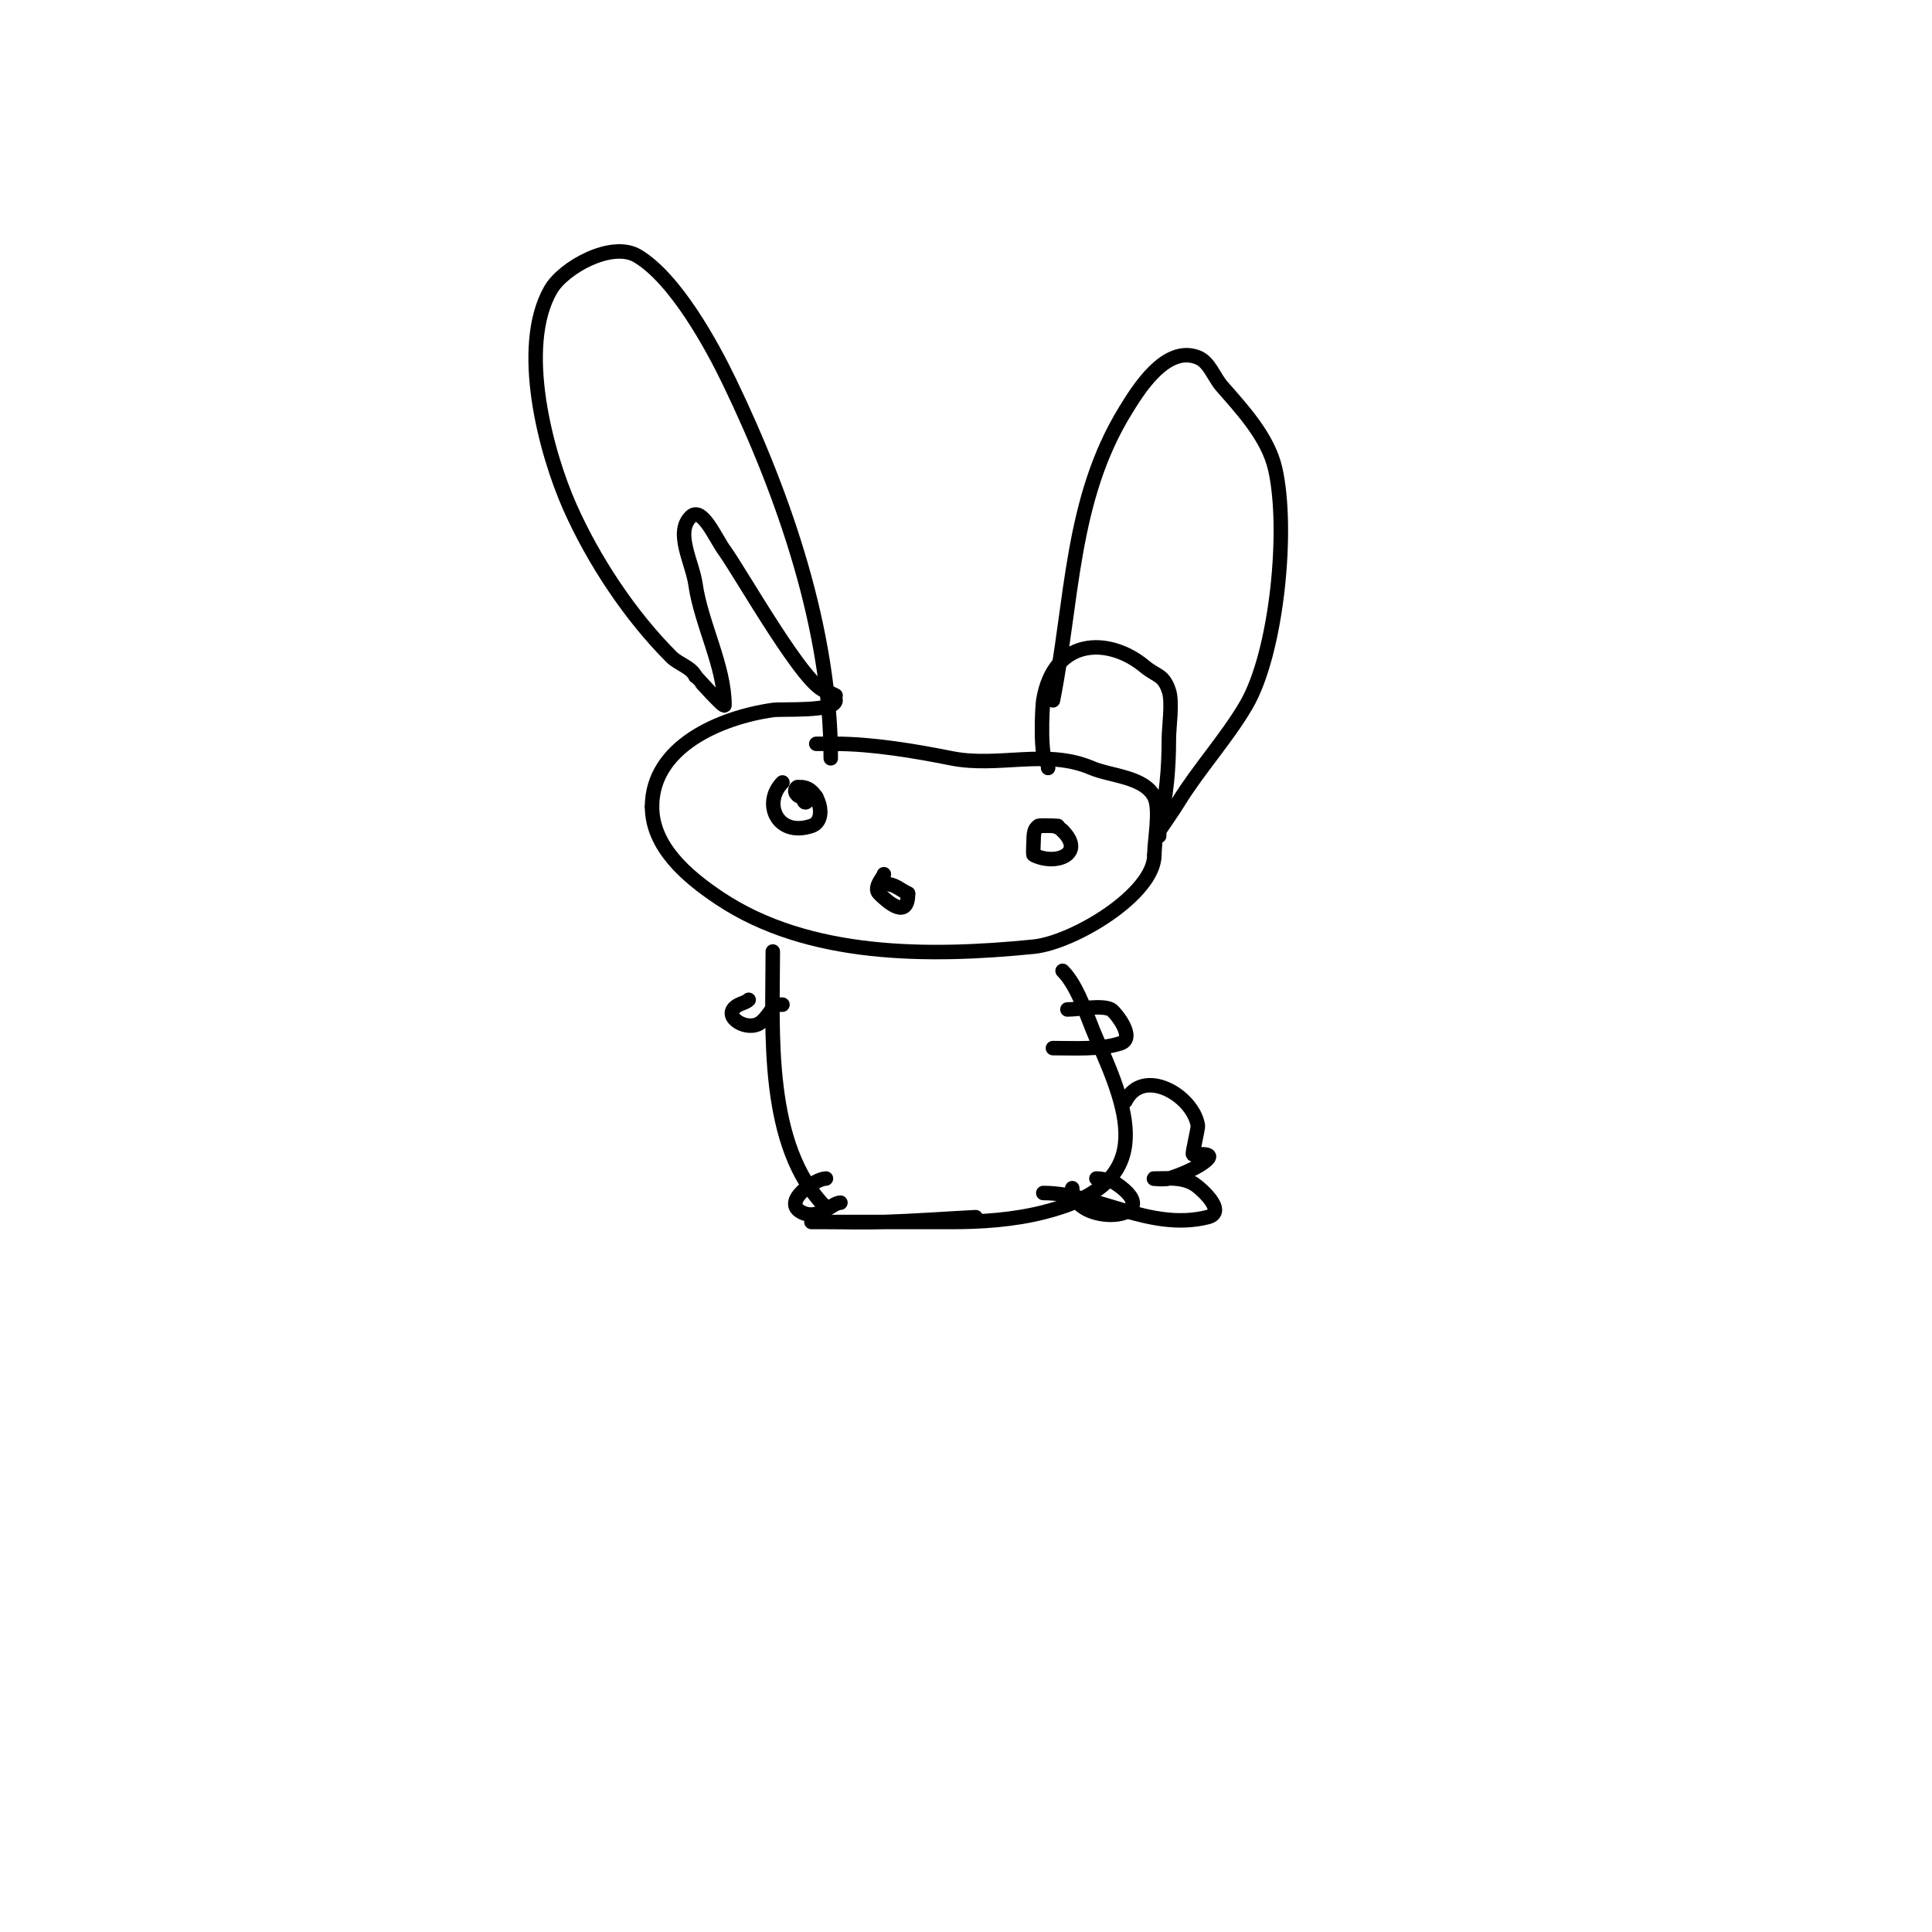 <svg viewBox='0 0 400 400' version='1.1' xmlns='http://www.w3.org/2000/svg' xmlns:xlink='http://www.w3.org/1999/xlink'><g fill='none' stroke='#000000' stroke-width='3' stroke-linecap='round' stroke-linejoin='round'><path d='M173,145c0,2.412 -11.089,1.727 -13,2c-11.029,1.576 -25,7.621 -25,20'/><path d='M135,167c0,8.252 7.075,14.384 14,19c18.396,12.264 43.317,12.168 65,10c8.23,-0.823 25,-10.861 25,-19'/><path d='M239,177c0,-2.913 1.301,-9.399 0,-12c-2.114,-4.229 -9.055,-4.309 -13,-6c-9.35,-4.007 -19.267,-0.053 -29,-2c-7.552,-1.51 -16.413,-3 -24,-3'/><path d='M173,154c-1.333,0 -2.667,0 -4,0'/><path d='M162,162c-4.167,4.167 -1.183,11.394 6,9c3.525,-1.175 1.436,-8 -2,-8'/><path d='M166,163c0,1.054 0.255,3.745 1,3c1.107,-1.107 -1.504,-3.496 -2,-3c-0.892,0.892 0.147,2 1,2'/><path d='M166,165c1,0 2,0 3,0'/><path d='M219,171c-3.592,0 -5,-0.914 -5,3c0,0.266 -0.165,2.917 0,3c4.568,2.284 10.831,-0.169 6,-5'/><path d='M220,172c-1.437,-1.437 -3.033,-1 -5,-1'/><path d='M183,181c0,0.545 -2.274,2.726 -1,4c1.85,1.85 6,5.462 6,0'/><path d='M188,185c-2.124,-1.062 -2.704,-2 -5,-2'/><path d='M160,197c0,16.546 -1.706,40.294 11,53'/><path d='M220,201c3.269,3.269 5.115,9.759 7,14c7.173,16.14 12.335,30.166 -11,36c-6.178,1.545 -12.632,2 -19,2c-6.667,0 -13.333,0 -20,0c-3,0 -9,0 -9,0c0,0 2,0 3,0c4,0 8.002,0.129 12,0c6.339,-0.204 12.667,-0.667 19,-1'/><path d='M202,252'/><path d='M233,228c3.621,-7.242 13.959,-1.243 15,5c0.105,0.63 -1.225,5.775 -1,6c0.156,0.156 4.515,-0.515 3,1c-1.741,1.741 -5.995,3.427 -8,4c-0.962,0.275 -4,0 -3,0c2.927,0 5.329,-0.335 8,1'/><path d='M247,245c1.069,0.535 7.395,5.901 3,7c-11.905,2.976 -22.864,-5 -34,-5'/><path d='M155,207c-0.527,0.527 -1.333,0.667 -2,1c-3.981,1.99 1.035,5.482 4,4c1.853,-0.926 2.996,-4 4,-4c0.333,0 0.667,0 1,0'/><path d='M221,209c2.376,0 7.023,-0.988 9,0c0.77,0.385 5.292,5.903 2,7c-4.048,1.349 -9.57,1 -14,1'/><path d='M171,244c-2.164,0 -9.294,4.853 -5,7c3.466,1.733 6.26,-2 8,-2'/><path d='M227,244c1.116,0 3.202,0.468 4,1c11.586,7.724 -9,9.221 -9,1'/><path d='M172,157c0,-26.528 -9.545,-54.208 -21,-78c-3.628,-7.536 -11.139,-21.283 -19,-26c-5.342,-3.205 -15.398,2.447 -18,7c-6.823,11.94 -0.978,33.8 4,45c4.928,11.088 12.486,22.486 21,31c1.509,1.509 4.045,2.091 5,4'/><path d='M144,140c0.043,0.021 6,6.747 6,6c0,-8.062 -4.836,-16.85 -6,-25c-0.662,-4.632 -4.308,-10.692 -1,-14c2.333,-2.333 5.059,4.331 7,7c3.359,4.618 17.07,29 21,29'/><path d='M171,143c0.667,0.333 1.333,0.667 2,1'/><path d='M218,145c4.098,-20.491 3.64,-41.54 15,-60c2.526,-4.105 8.323,-13.671 15,-11c2.417,0.967 3.286,4.041 5,6c4.195,4.794 9.498,10.492 11,17c2.867,12.423 0.4,38.029 -6,49c-3.94,6.755 -9.855,13.264 -14,20c-1.26,2.047 -2.667,4 -4,6c-0.185,0.277 0,1.333 0,1c0,-0.667 0,-1.333 0,-2'/><path d='M240,171c1.504,-6.015 2,-11.815 2,-18c0,-2.492 0.811,-7.567 0,-10c-1.128,-3.385 -2.538,-2.949 -5,-5c-7.469,-6.224 -18.835,-5.988 -21,7c-0.232,1.391 -0.799,13 1,13'/><path d='M217,158l0,1'/></g>
</svg>